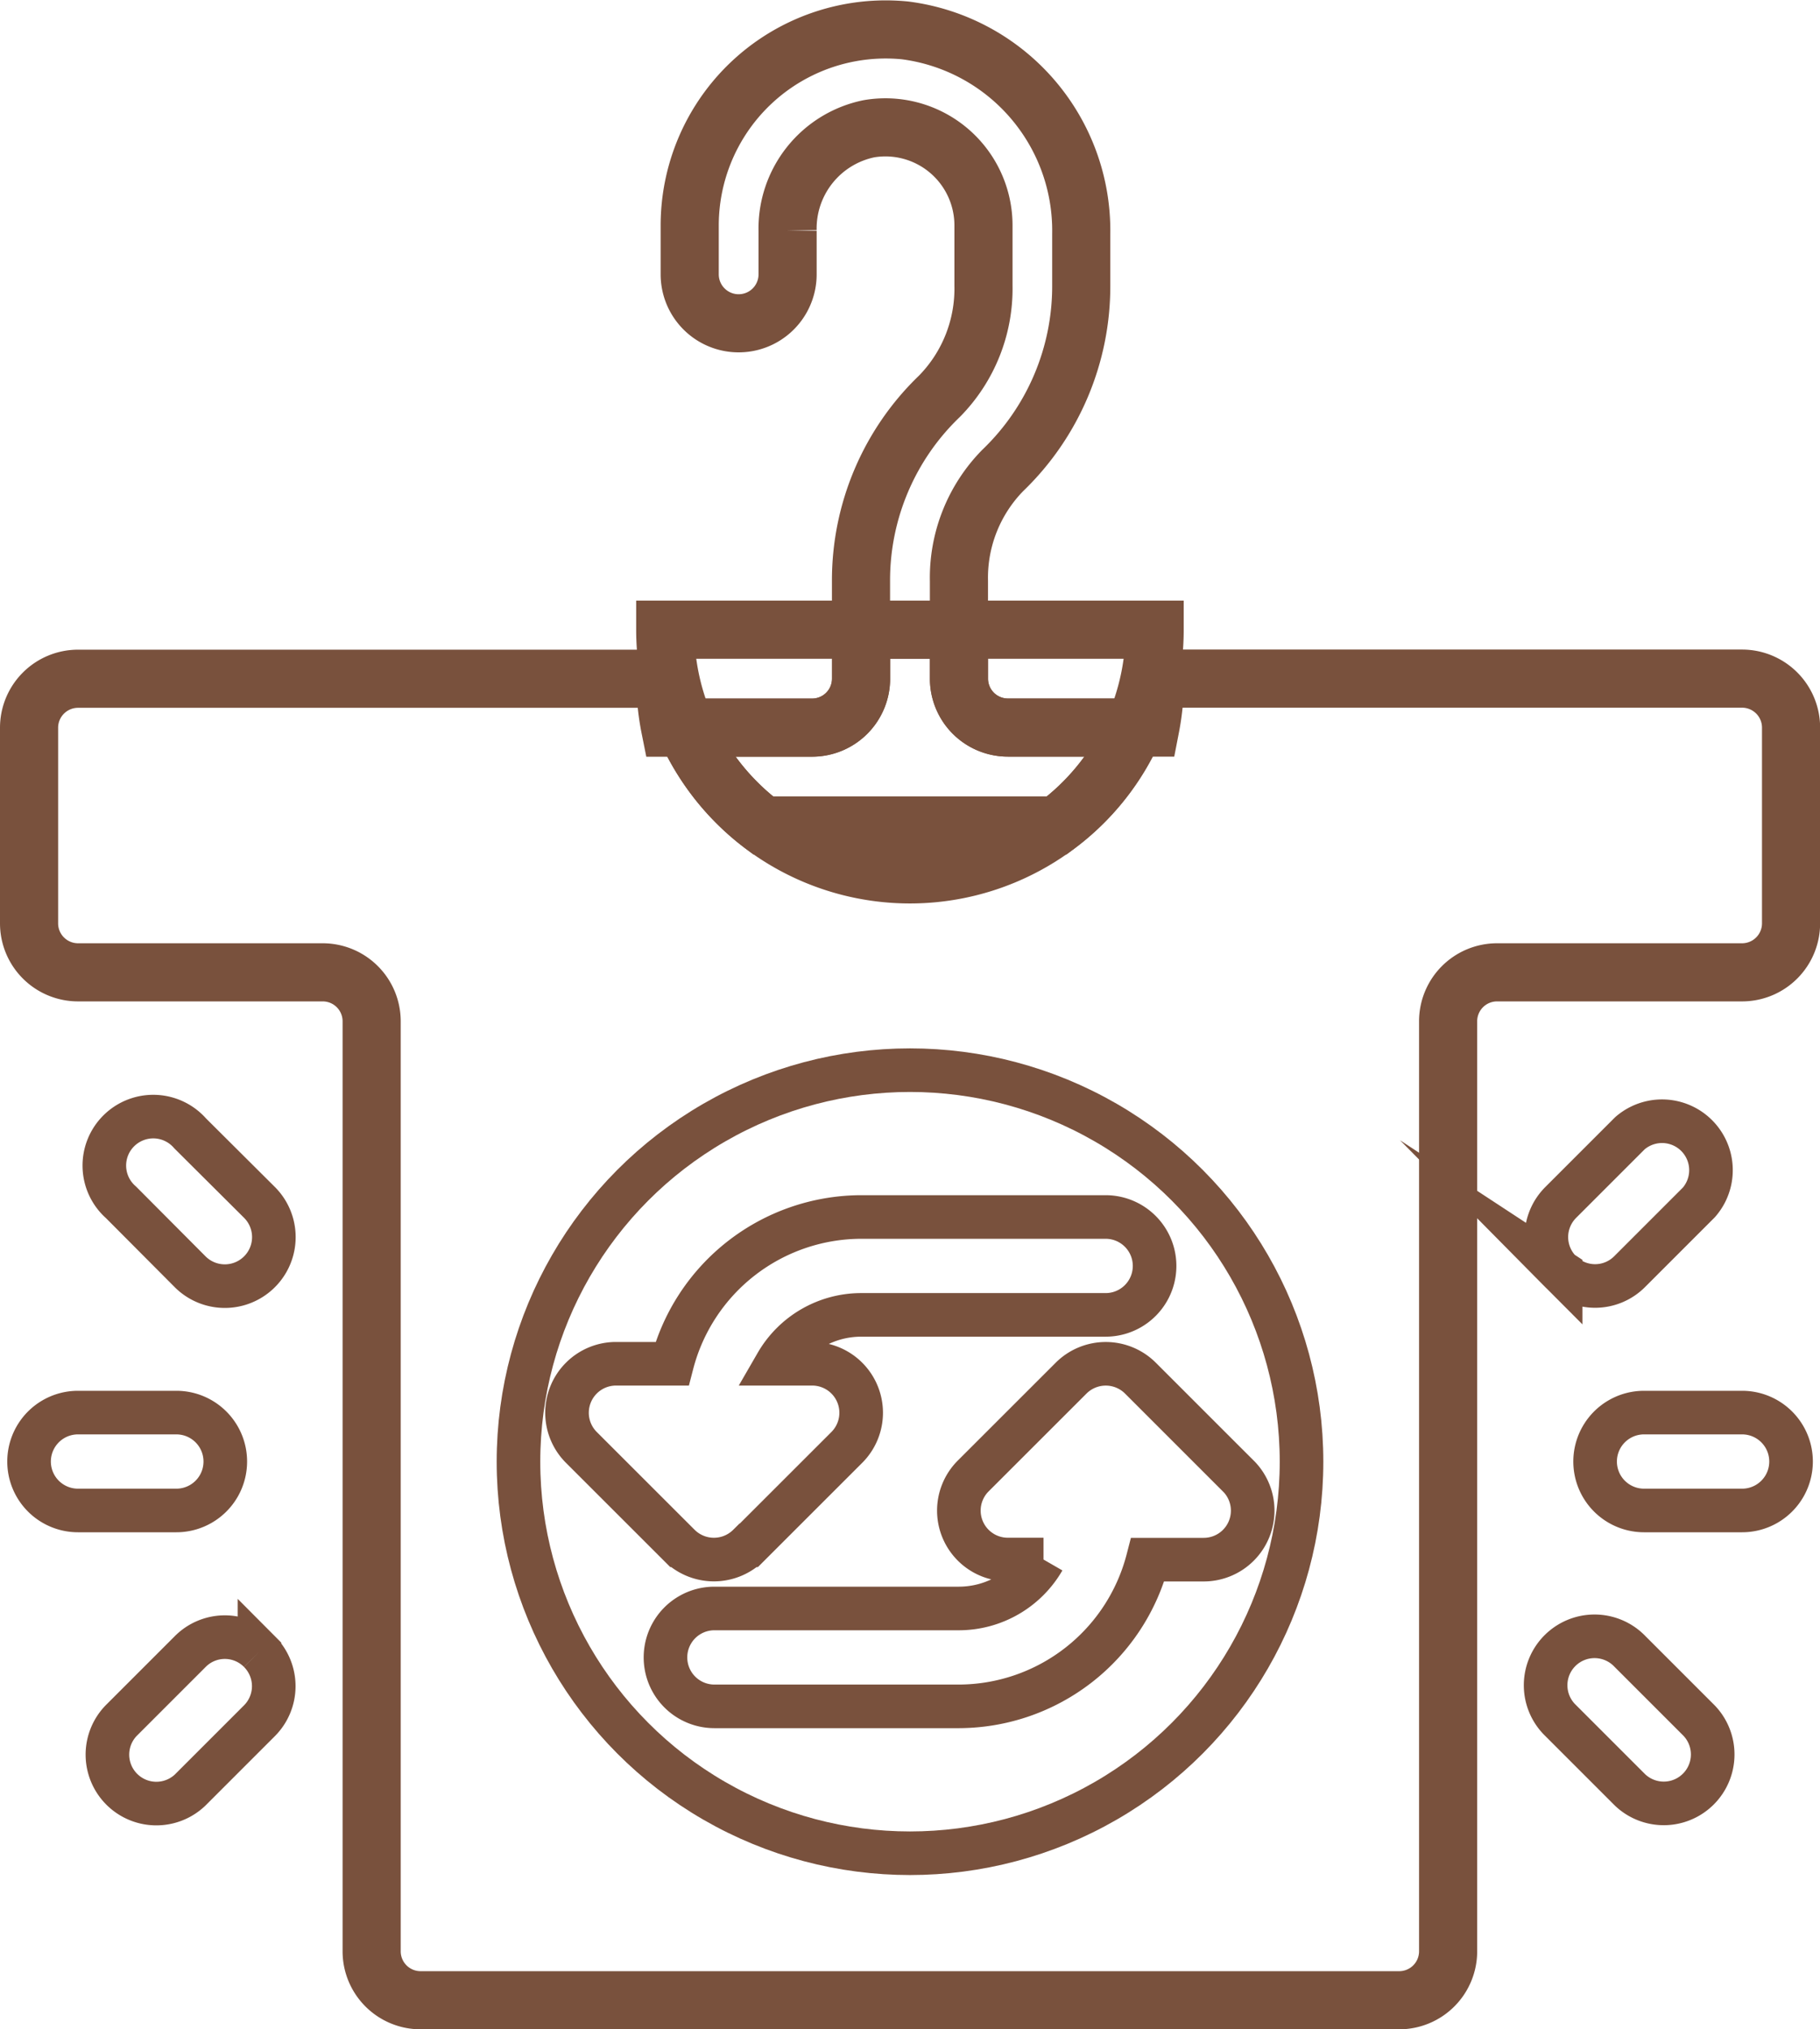 <svg xmlns="http://www.w3.org/2000/svg" width="31.312" height="34.909" viewBox="0 0 31.312 34.909">
  <g id="グループ_1849" data-name="グループ 1849" transform="translate(0.5 0.503)">
    <path id="パス_812" data-name="パス 812" d="M89.5,37H87.813a.842.842,0,0,1,0-1.684H89.5A.842.842,0,0,1,89.5,37Zm-1.93,4.806-1.192-1.192a.842.842,0,1,1,1.192-1.189l1.189,1.189a.842.842,0,0,1-1.189,1.192Zm-1.192-8.915a.842.842,0,0,1,0-1.189l1.192-1.192A.842.842,0,0,1,88.756,31.7l-1.189,1.189a.838.838,0,0,1-1.192,0Zm-25.5,2.425h1.684a.842.842,0,1,1,0,1.684H60.87a.842.842,0,1,1,0-1.684ZM62.8,30.513,63.992,31.7A.842.842,0,0,1,62.8,32.894L61.611,31.7A.842.842,0,1,1,62.8,30.513Zm1.192,8.915a.842.842,0,0,1,0,1.189L62.8,41.809a.842.842,0,0,1-1.189-1.192L62.8,39.428a.838.838,0,0,1,1.192,0Z" transform="translate(-60.028 -11.517)" fill="none" stroke="#79513d" stroke-miterlimit="10" stroke-width="0.75"/>
    <path id="パス_813" data-name="パス 813" d="M89.5,20.982h-10.1a4.457,4.457,0,0,1-.082.842H76.867a.842.842,0,0,1-.841-.842V19.3a2.635,2.635,0,0,1,.754-1.9,4.395,4.395,0,0,0,1.35-3.187V13.33a3.473,3.473,0,0,0-3.03-3.5,3.373,3.373,0,0,0-3.706,3.355v.842a.842.842,0,1,0,1.684,0v-.75a1.752,1.752,0,0,1,1.4-1.755,1.687,1.687,0,0,1,1.97,1.663v1.036a2.64,2.64,0,0,1-.754,1.9A4.388,4.388,0,0,0,74.341,19.3v1.684a.842.842,0,0,1-.841.842H71.057a4.205,4.205,0,0,1-.082-.842H60.87a.843.843,0,0,0-.842.842v3.367a.843.843,0,0,0,.842.842h4.21a.842.842,0,0,1,.842.842v16a.842.842,0,0,0,.841.842H83.6a.842.842,0,0,0,.842-.842v-16a.842.842,0,0,1,.842-.842H89.5a.843.843,0,0,0,.842-.842V21.825A.843.843,0,0,0,89.5,20.982Z" transform="translate(-60.028 -9.81)" fill="none" stroke="#79513d" stroke-miterlimit="10" stroke-width="1"/>
    <path id="パス_814" data-name="パス 814" d="M80.39,21.081a4.21,4.21,0,0,1-8.42,0Z" transform="translate(-61.025 -10.751)" fill="none" stroke="#79513d" stroke-miterlimit="10" stroke-width="1"/>
    <path id="パス_815" data-name="パス 815" d="M80.075,22.765a4.169,4.169,0,0,1-1.337,1.684H73.686a4.24,4.24,0,0,1-1.337-1.684h2.18a.843.843,0,0,0,.842-.842v-.841h1.684v.841a.842.842,0,0,0,.842.842Z" transform="translate(-61.056 -10.751)" fill="none" stroke="#79513d" stroke-miterlimit="10" stroke-width="1"/>
    <ellipse id="楕円形_97" data-name="楕円形 97" cx="6.736" cy="6.736" rx="6.736" ry="6.736" transform="translate(8.42 17.908)" fill="none" stroke="#79513d" stroke-miterlimit="10" stroke-width="0.75"/>
    <path id="パス_816" data-name="パス 816" d="M73.255,37.753l1.685-1.684a.843.843,0,0,0-.6-1.439h-.609a1.683,1.683,0,0,1,1.452-.841h4.21a.842.842,0,1,0,0-1.684h-4.21a3.368,3.368,0,0,0-3.25,2.525h-.96a.843.843,0,0,0-.6,1.439l1.685,1.684a.845.845,0,0,0,1.191,0Zm8.42-1.192-1.684-1.684a.844.844,0,0,0-1.192,0L77.115,36.56a.842.842,0,0,0,.6,1.438h.609a1.684,1.684,0,0,1-1.452.842h-4.21a.842.842,0,1,0,0,1.684h4.21A3.367,3.367,0,0,0,80.118,38h.961A.843.843,0,0,0,81.675,36.56Z" transform="translate(-60.871 -11.671)" fill="none" stroke="#79513d" stroke-miterlimit="10" stroke-width="0.75"/>
  </g>
</svg>
